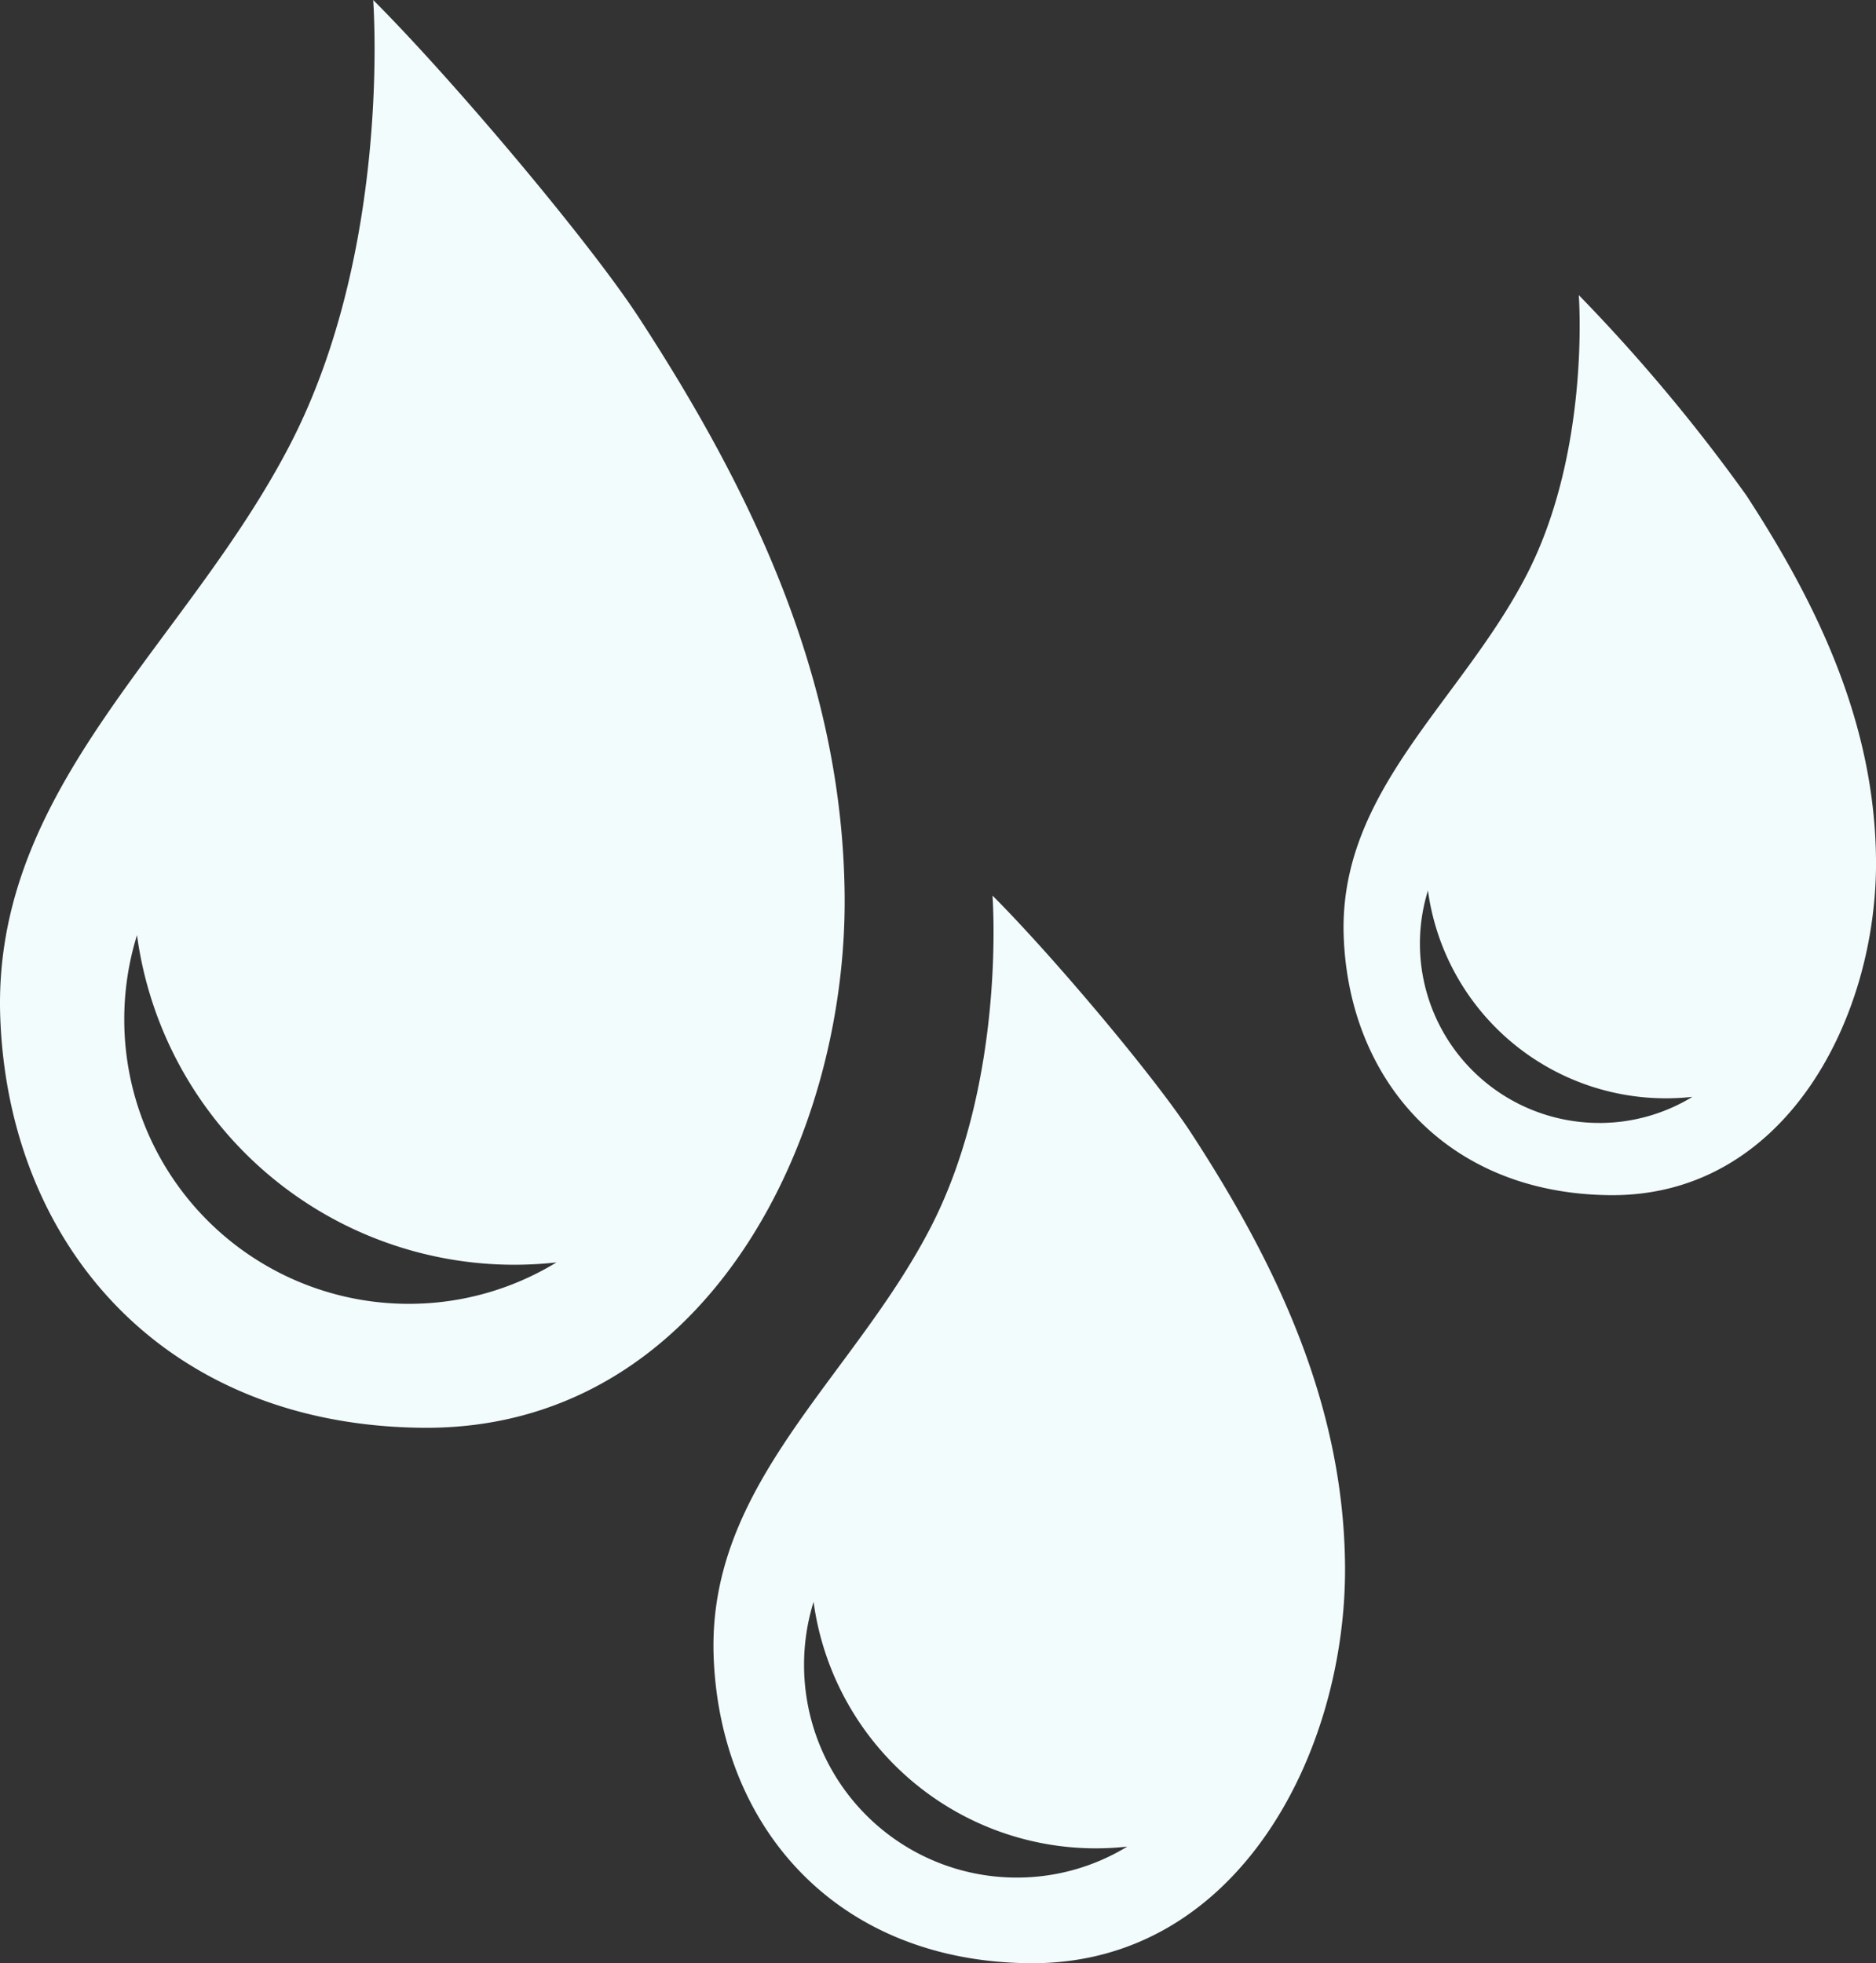<?xml version="1.0" encoding="UTF-8"?> <svg xmlns="http://www.w3.org/2000/svg" width="160" height="167.442" viewBox="0 0 160 167.442"><rect x="0" y="0" width="160" height="167.442" fill="#333333" stroke="none"/><g id="Group_33" data-name="Group 33" transform="translate(-623 -2692.934)"><path id="Path_121" data-name="Path 121" d="M-217.561,725.974c8.683-16.819,7.06-37.863,7.06-37.863,6.779,6.779,18.434,20.6,22.681,27.117,9.8,15.041,17.319,30.953,17.528,49.123.245,21.251-12.123,45.737-35.96,45.535-22.056-.187-35.315-15.53-36.051-34.927C-243.054,755.216-226.449,743.189-217.561,725.974Zm10.084,73.34a24.137,24.137,0,0,0,12.609-3.532,32.867,32.867,0,0,1-3.583.2,32.491,32.491,0,0,1-32.193-28.115,24.235,24.235,0,0,0-1.086,7.2A24.253,24.253,0,0,0-207.477,799.314Z" transform="translate(865.328 2004.823)" fill="#f2fcfd"></path><path id="Path_122" data-name="Path 122" d="M-330.248,632.341c6.493-12.577,5.279-28.312,5.279-28.312,5.069,5.069,13.784,15.4,16.96,20.277,7.328,11.247,12.95,23.145,13.107,36.732.183,15.89-9.065,34.2-26.889,34.049-16.492-.14-26.407-11.613-26.958-26.117C-349.311,654.207-336.894,645.214-330.248,632.341Zm7.343,55.442a18.05,18.05,0,0,0,9.429-2.641,24.6,24.6,0,0,1-2.68.148,24.3,24.3,0,0,1-24.072-21.023,18.141,18.141,0,0,0-.812,5.381A18.135,18.135,0,0,0-322.905,687.783Z" transform="translate(1032.616 2165.289)" fill="#f2fcfd"></path><path id="Path_123" data-name="Path 123" d="M-333.155,627.9c5.473-10.6,4.451-23.868,4.451-23.869a148,148,0,0,1,14.3,17.094c6.178,9.482,10.917,19.513,11.049,30.967.155,13.4-7.642,28.833-22.669,28.705-13.9-.118-22.262-9.79-22.727-22.018C-349.225,646.331-338.758,638.75-333.155,627.9Zm6.191,46.74a15.218,15.218,0,0,0,7.949-2.227,20.752,20.752,0,0,1-2.259.124,20.482,20.482,0,0,1-20.294-17.723,15.292,15.292,0,0,0-.685,4.537A15.289,15.289,0,0,0-326.964,674.638Z" transform="translate(1086.355 2114.072)" fill="#f2fcfd"></path></g></svg> 